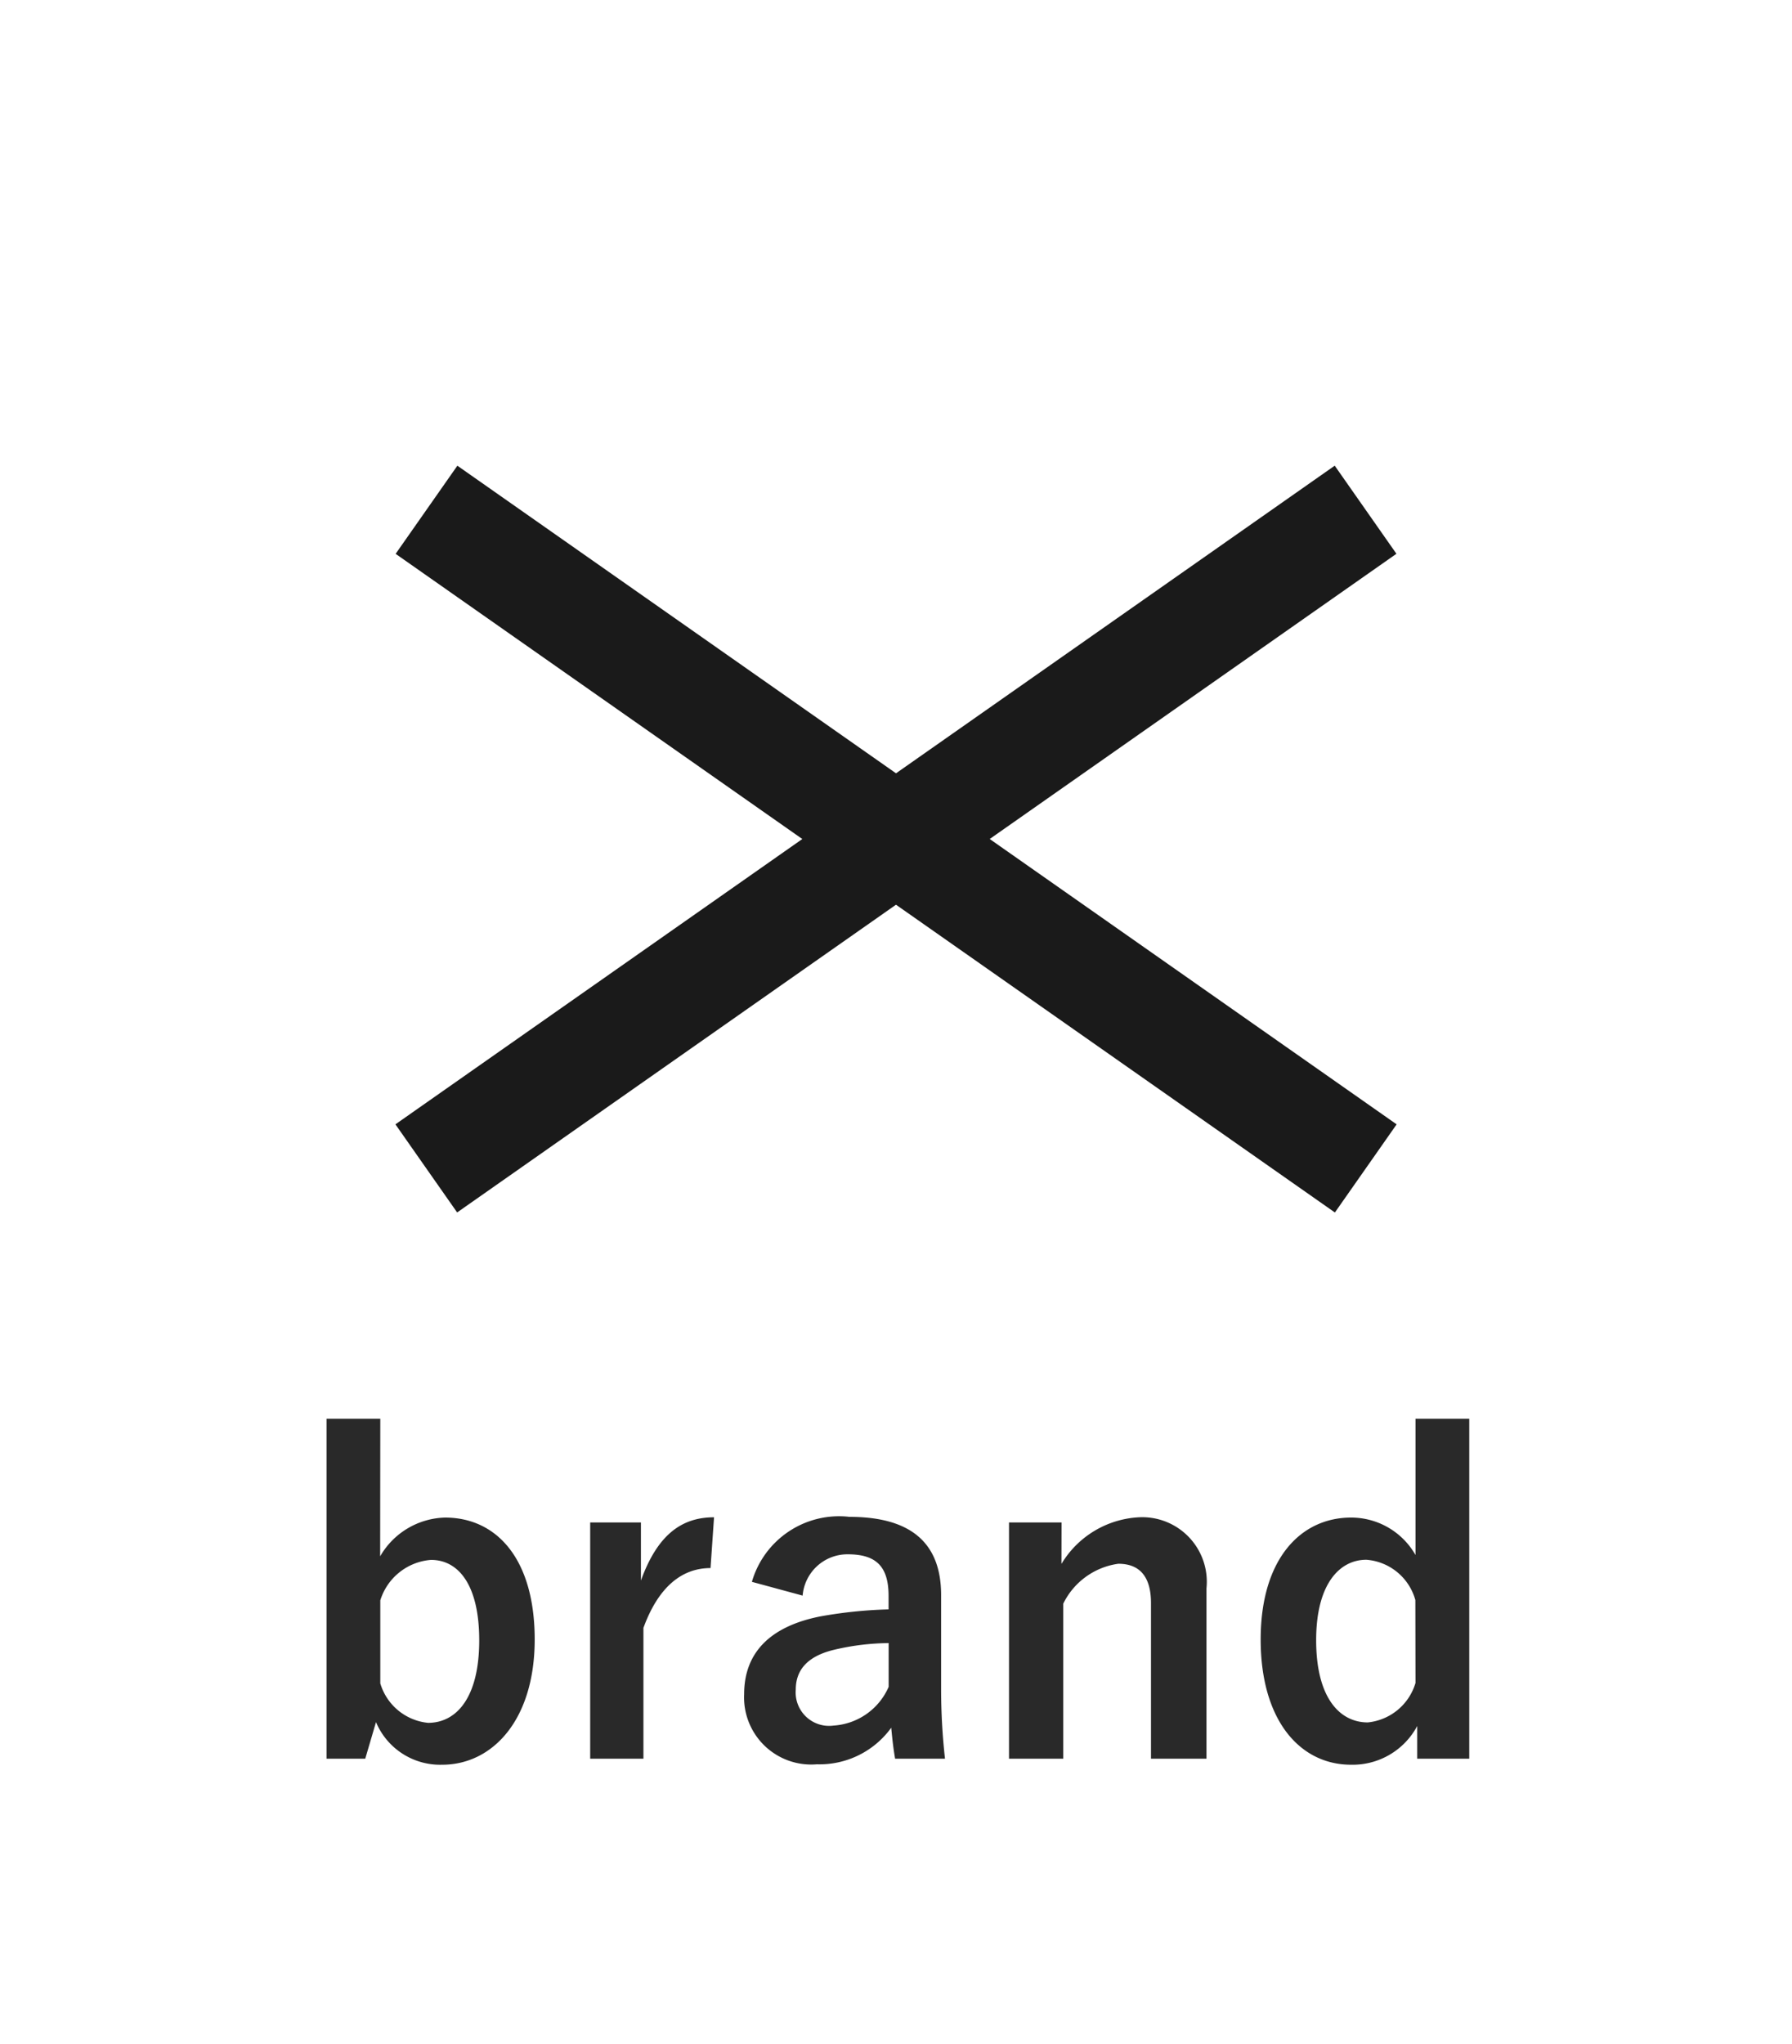 <svg xmlns="http://www.w3.org/2000/svg" width="50" height="57" viewBox="0 0 50 57">
  <g id="グループ_2174" data-name="グループ 2174" transform="translate(-264.051)">
    <rect id="長方形_1268" data-name="長方形 1268" width="50" height="57" transform="translate(264.051)" fill="rgba(255,255,255,0)"/>
    <path id="パス_766" data-name="パス 766" d="M-14.442-9.456h-1.5V.024h1.08l.3-1.02A1.94,1.94,0,0,0-12.714.192c1.392,0,2.58-1.236,2.58-3.492s-1.068-3.4-2.5-3.4a2.153,2.153,0,0,0-1.812,1.08Zm0,5.064A1.609,1.609,0,0,1-13.026-5.52c.756,0,1.344.684,1.344,2.244,0,1.6-.636,2.3-1.428,2.3a1.549,1.549,0,0,1-1.332-1.1ZM-5.13-6.708c-.888,0-1.572.468-2.04,1.764v-1.62H-8.586V.024H-7.1V-3.624c.42-1.152,1.08-1.668,1.872-1.668Zm2.472,2.184A1.255,1.255,0,0,1-1.4-5.676c.792,0,1.14.336,1.14,1.164v.372a12.646,12.646,0,0,0-1.884.192C-3.57-3.672-4.29-2.928-4.29-1.776A1.872,1.872,0,0,0-3.72-.338,1.872,1.872,0,0,0-2.262.18,2.468,2.468,0,0,0-.186-.84c.036.384.06.576.108.864H1.314A17.473,17.473,0,0,1,1.206-1.92V-4.536C1.206-6,.354-6.72-1.35-6.72A2.532,2.532,0,0,0-4.074-4.908Zm2.4,2.544A1.8,1.8,0,0,1-1.794-.9a.933.933,0,0,1-.768-.247A.933.933,0,0,1-2.85-1.9c0-.588.372-.948,1.08-1.116A6.854,6.854,0,0,1-.258-3.2ZM4.566-6.564H3.1V.024H4.614V-4.3A2.018,2.018,0,0,1,6.15-5.412c.588,0,.912.348.912,1.1V.024H8.61V-4.728a1.8,1.8,0,0,0-.487-1.423,1.8,1.8,0,0,0-1.4-.557,2.685,2.685,0,0,0-2.16,1.3ZM15.942-9.456h-1.5v3.8a2.065,2.065,0,0,0-1.8-1.044c-1.392,0-2.52,1.14-2.52,3.4s1.1,3.492,2.52,3.492A2.042,2.042,0,0,0,14.49-.888V.024h1.452Zm-1.5,7.368a1.549,1.549,0,0,1-1.332,1.1c-.792,0-1.44-.7-1.44-2.292,0-1.56.648-2.244,1.4-2.244A1.539,1.539,0,0,1,14.438-4.4Z" transform="translate(289.104 49.02)" fill="#292929"/>
    <g id="グループ_2167" data-name="グループ 2167" transform="translate(21695.084 23062)">
      <rect id="長方形_1262" data-name="長方形 1262" width="32" height="3" transform="matrix(0.819, -0.574, 0.574, 0.819, -21420, -23030.646)" fill="#1a1a1a"/>
      <rect id="長方形_1264" data-name="長方形 1264" width="31.999" height="3.001" transform="matrix(-0.819, -0.574, 0.574, -0.819, -21393.787, -23028.188)" fill="#1a1a1a"/>
    </g>
  </g>
</svg>
